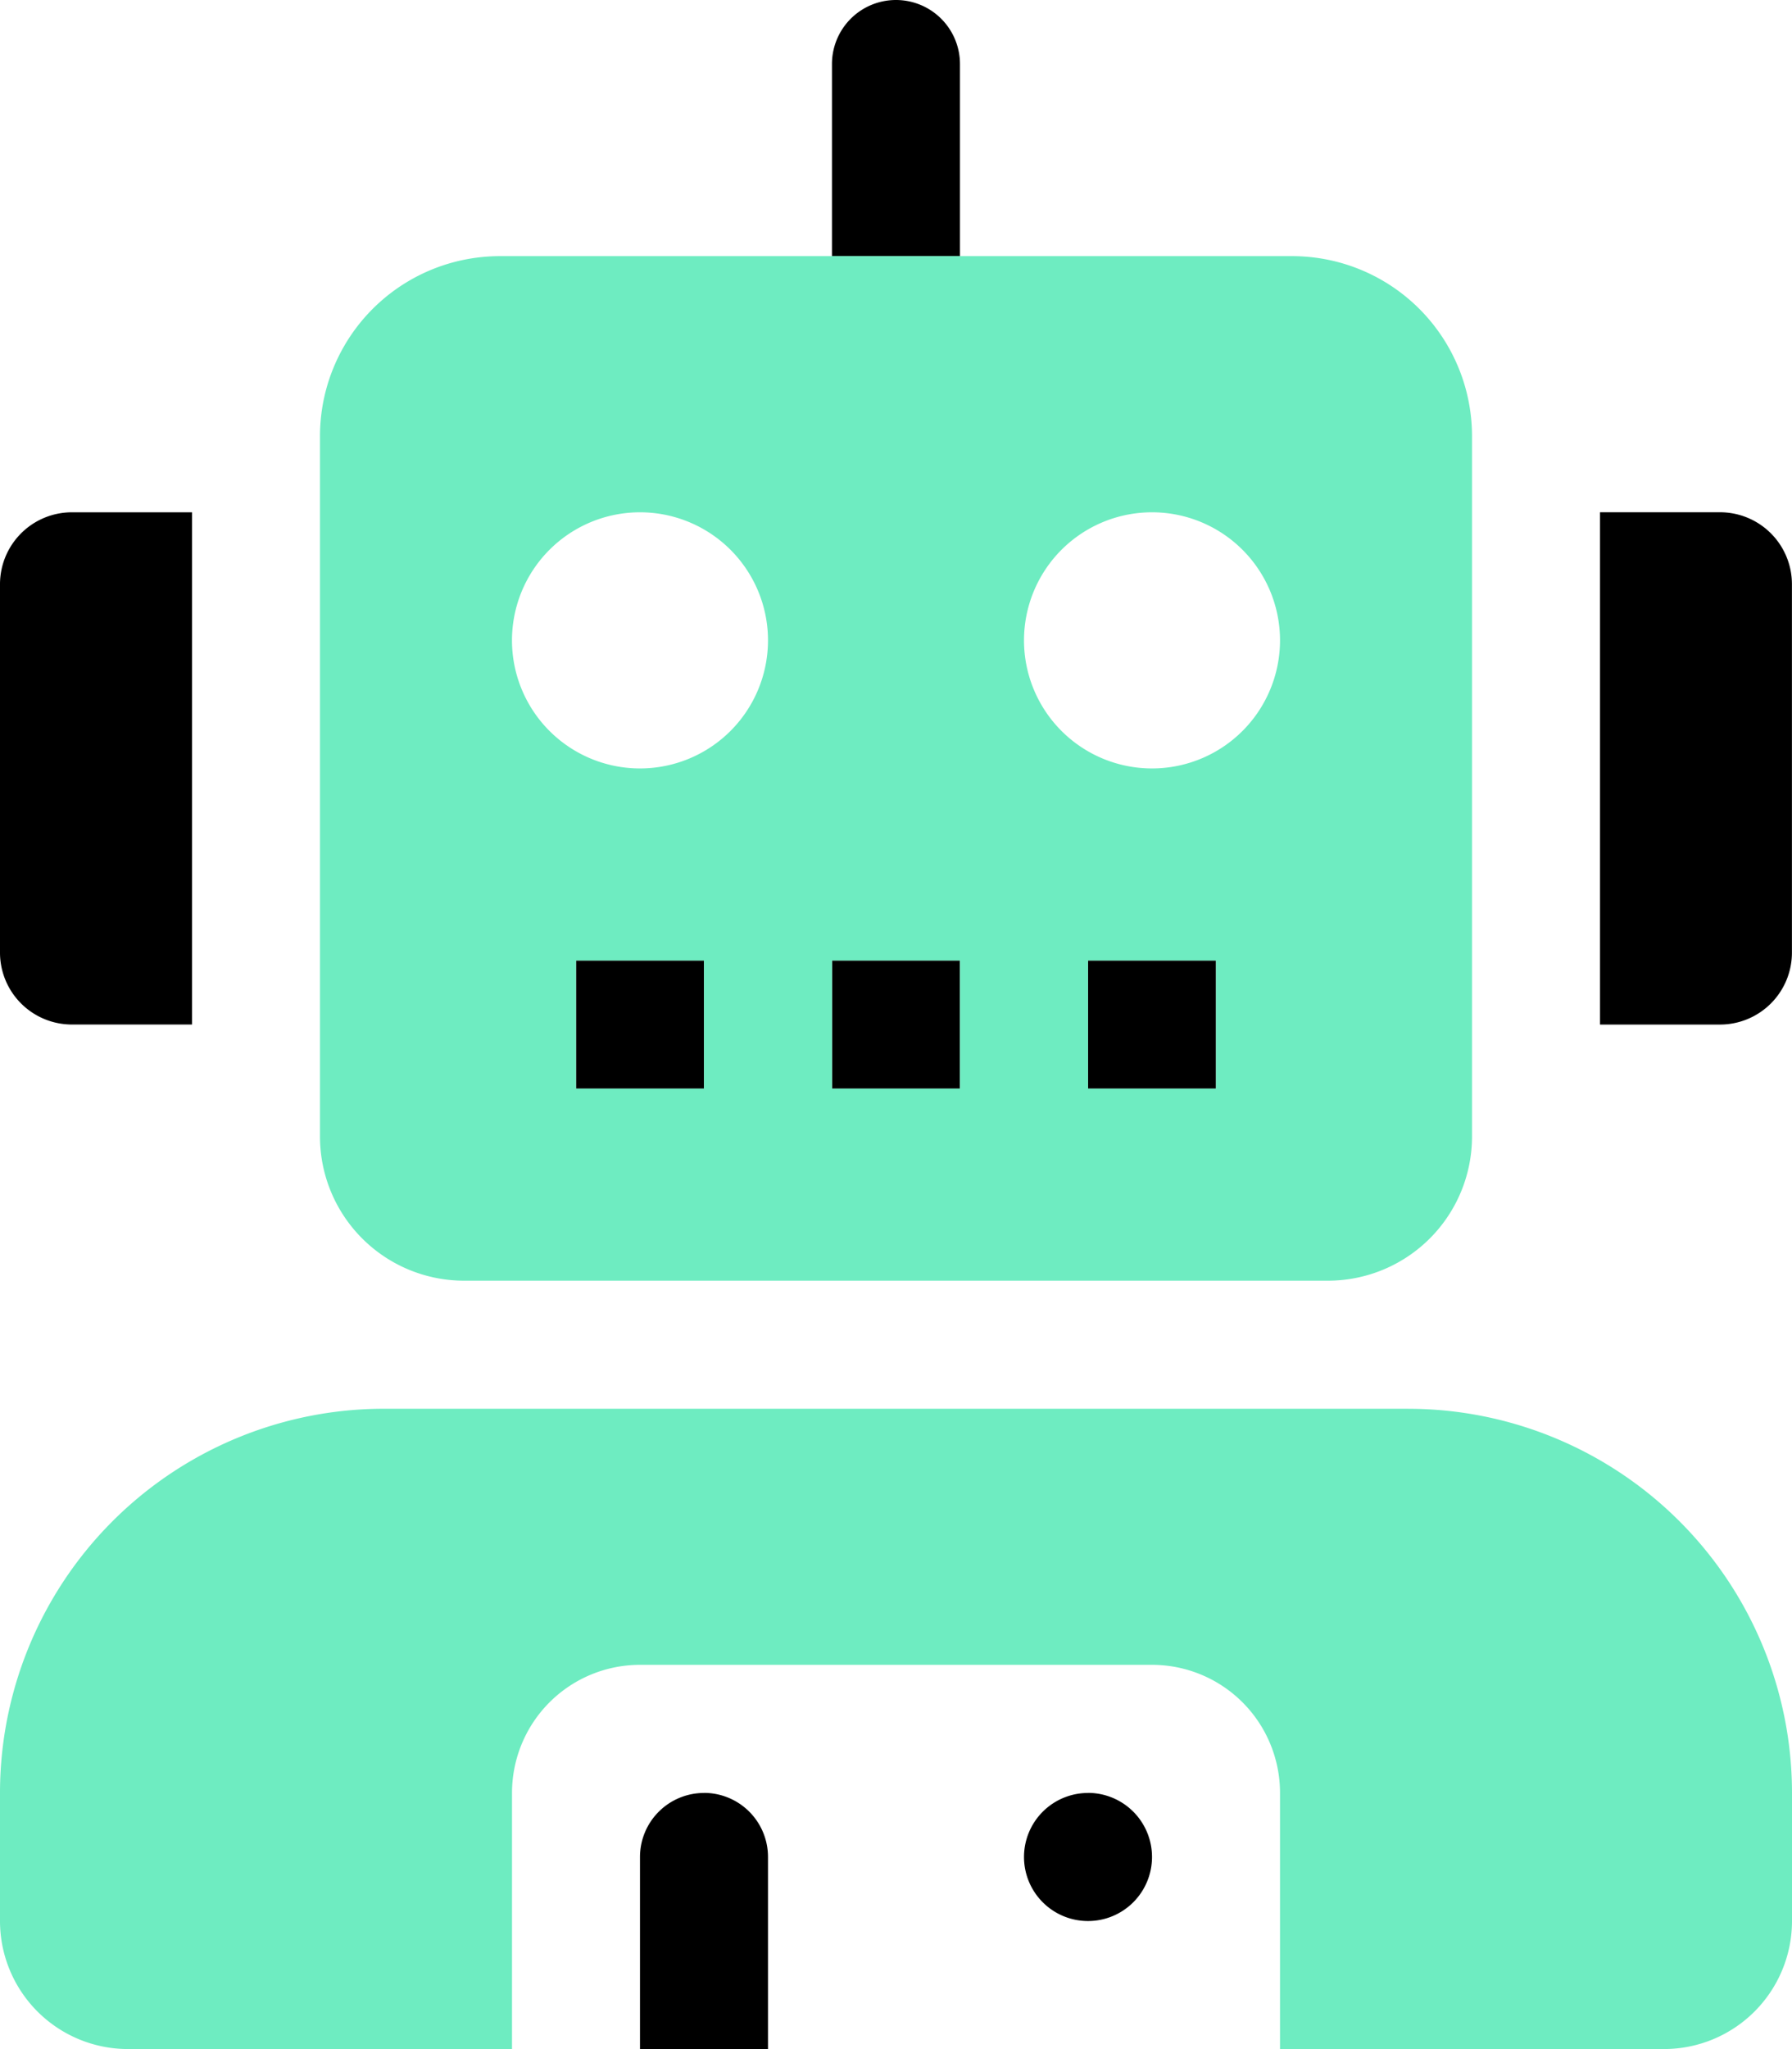 <svg id="user-robot-duotone" xmlns="http://www.w3.org/2000/svg" width="54.402" height="62.174" viewBox="0 0 54.402 62.174">
  <path id="Path_18" data-name="Path 18" d="M21.372,29.144H17.486V33.03h3.886Zm0,25.258a1.943,1.943,0,0,0-1.943,1.943v5.829h3.886V56.345A1.943,1.943,0,0,0,21.372,54.4ZM0,17.729V28.9a2.183,2.183,0,0,0,2.186,2.186H5.829V15.544H2.186A2.183,2.183,0,0,0,0,17.729Zm52.217-2.186H48.574V31.087h3.643A2.183,2.183,0,0,0,54.4,28.9V17.729a2.183,2.183,0,0,0-2.186-2.186ZM25.258,33.03h3.886V29.144H25.258Zm7.772,0h3.886V29.144H33.03Zm0,21.372a1.943,1.943,0,1,0,1.943,1.943A1.943,1.943,0,0,0,33.03,54.4ZM27.2,0a1.943,1.943,0,0,0-1.943,1.943V7.772h3.886V1.943A1.943,1.943,0,0,0,27.2,0Z" transform="translate(0 0)"/>
  <path id="Path_19" data-name="Path 19" d="M14.086,95.087h26.23a4.376,4.376,0,0,0,4.372-4.372V69.465A5.462,5.462,0,0,0,39.223,64H15.179a5.463,5.463,0,0,0-5.465,5.465V90.715a4.376,4.376,0,0,0,4.372,4.372Zm22.83-5.829H33.03V85.372h3.886ZM34.973,71.772a3.886,3.886,0,1,1-3.886,3.886,3.886,3.886,0,0,1,3.886-3.886Zm-9.715,13.6h3.886v3.886H25.258Zm-3.886,3.886H17.486V85.372h3.886ZM19.429,71.772a3.886,3.886,0,1,1-3.886,3.886,3.886,3.886,0,0,1,3.886-3.886Zm23.315,27.2H11.658A11.658,11.658,0,0,0,0,110.631v3.886A3.886,3.886,0,0,0,3.886,118.4H15.544v-7.772a3.886,3.886,0,0,1,3.886-3.886H34.973a3.886,3.886,0,0,1,3.886,3.886V118.4H50.516a3.886,3.886,0,0,0,3.886-3.886v-3.886A11.658,11.658,0,0,0,42.745,98.973Z" transform="translate(0 -56.228)" fill="#6eecc1"/>
</svg>
